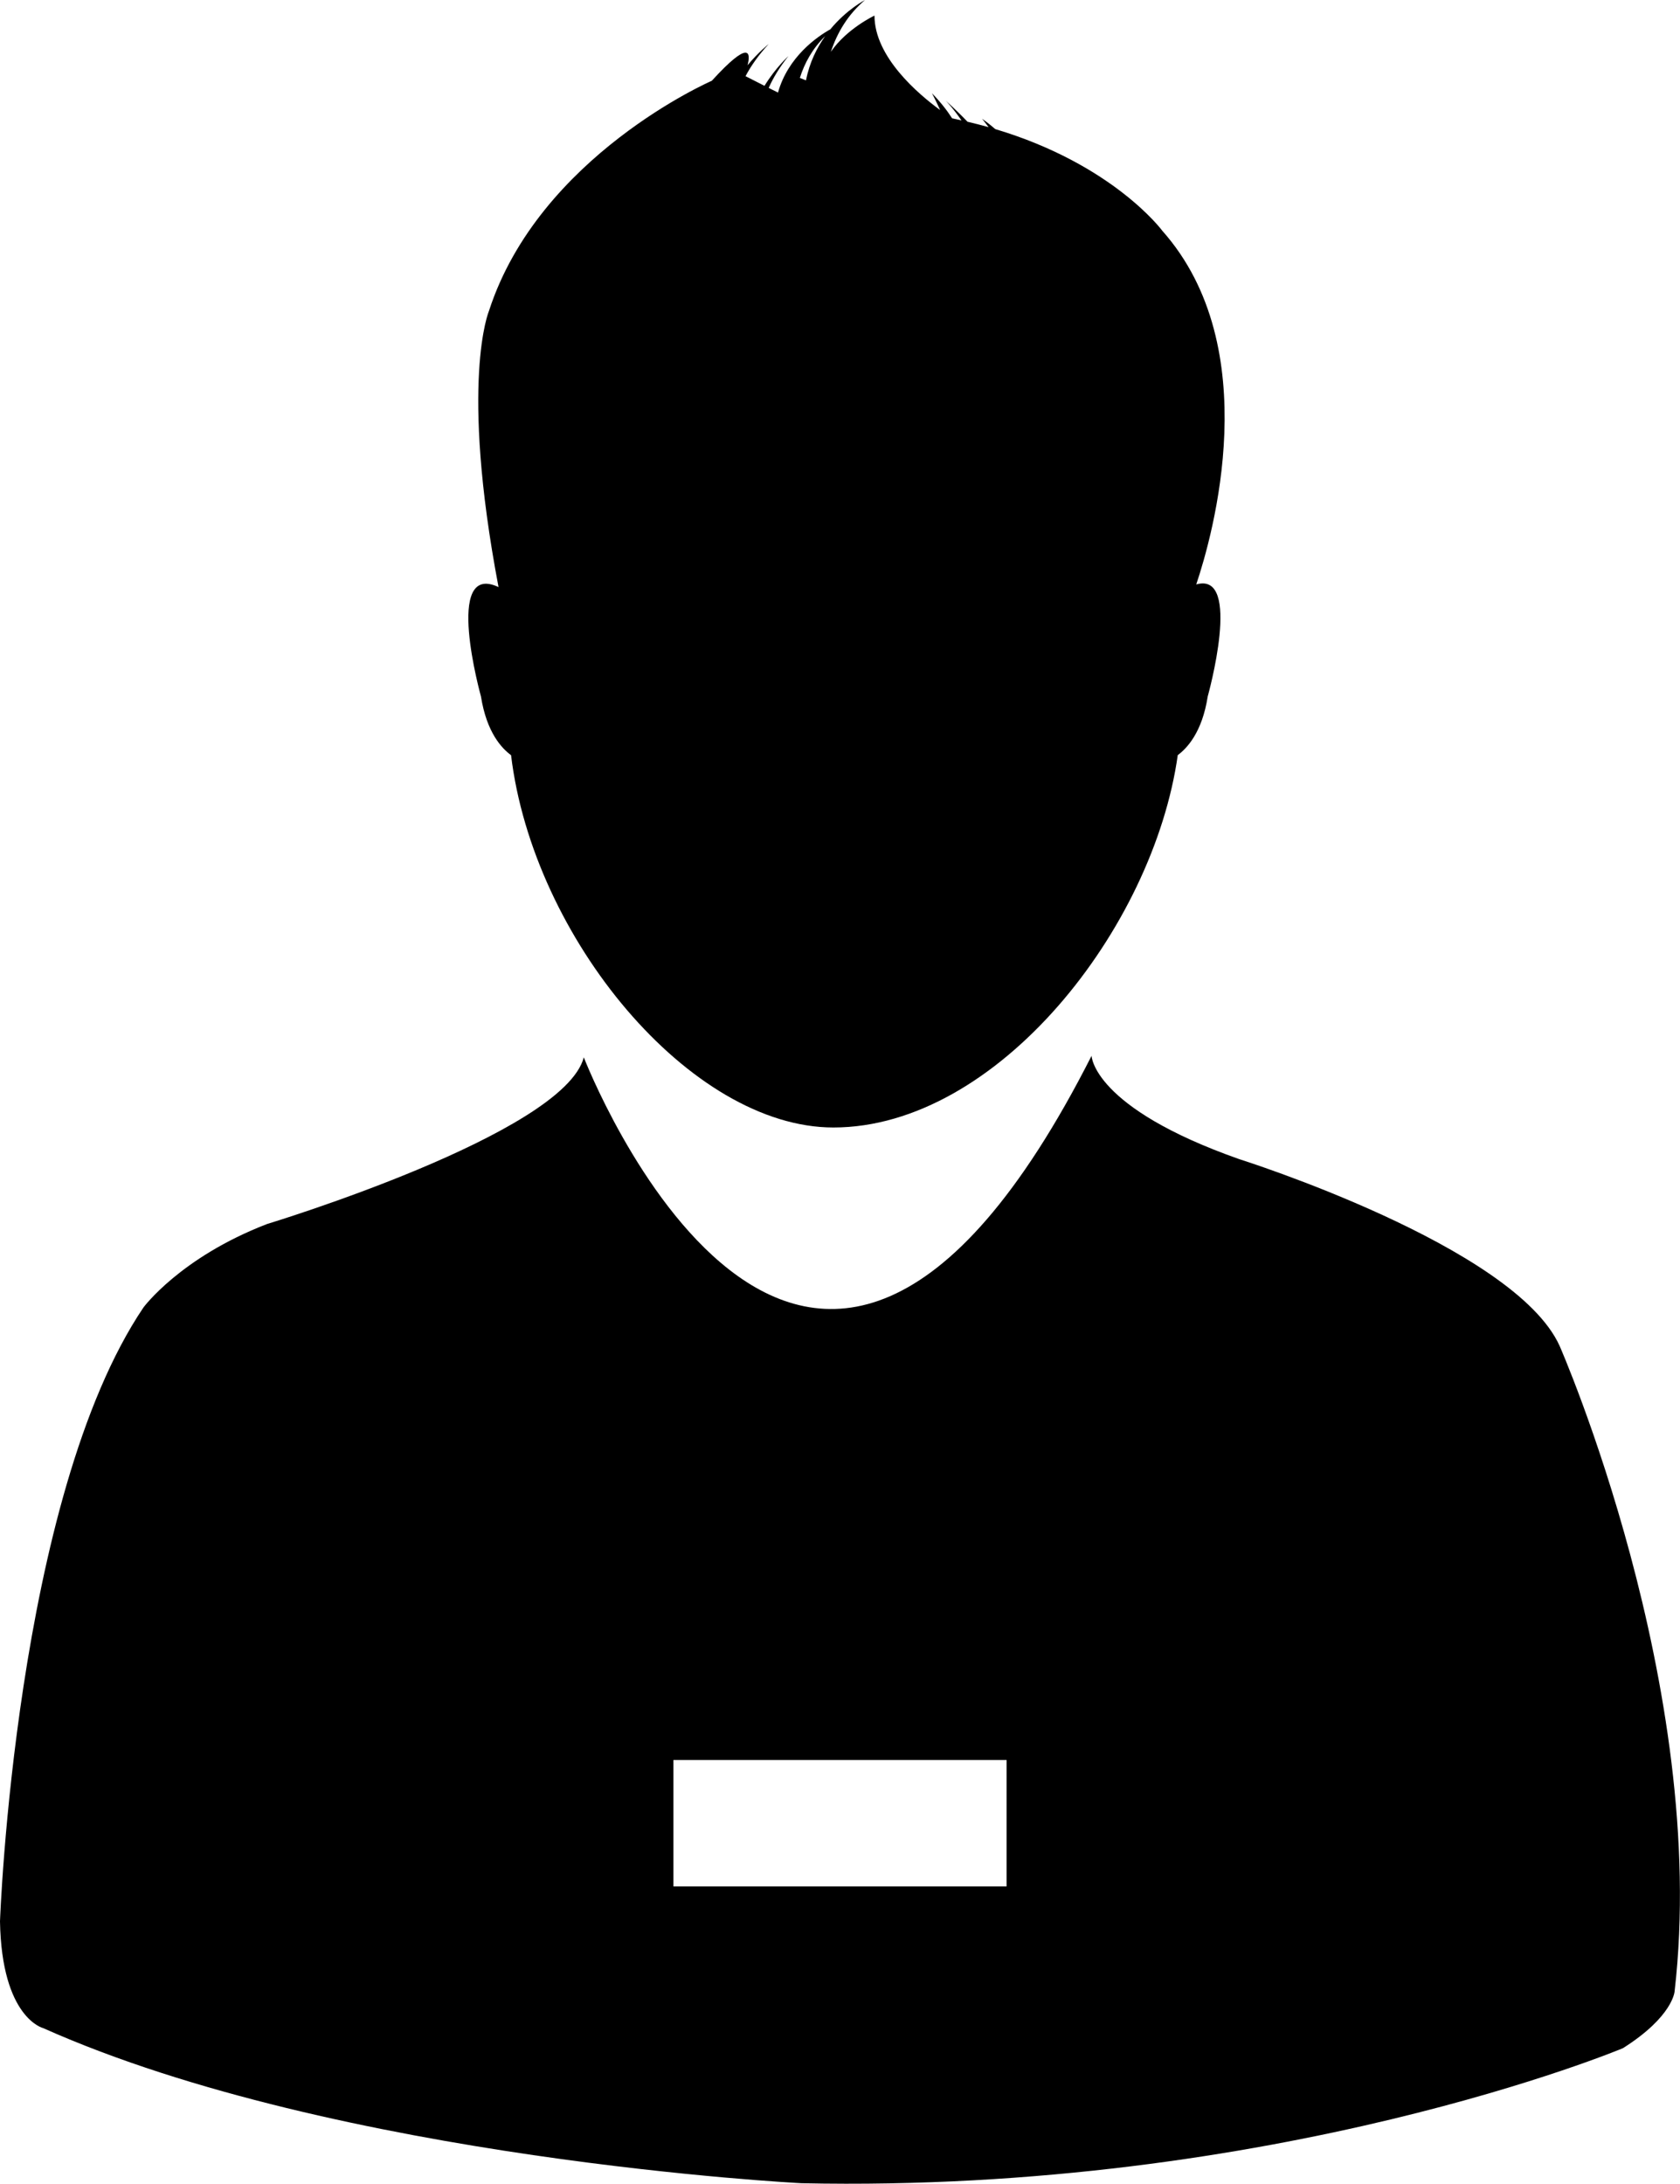 <?xml version="1.0" encoding="iso-8859-1"?>
<!-- Generator: Adobe Illustrator 16.0.0, SVG Export Plug-In . SVG Version: 6.00 Build 0)  -->
<!DOCTYPE svg PUBLIC "-//W3C//DTD SVG 1.1//EN" "http://www.w3.org/Graphics/SVG/1.1/DTD/svg11.dtd">
<svg version="1.1" id="Capa_1" xmlns="http://www.w3.org/2000/svg" xmlns:xlink="http://www.w3.org/1999/xlink" x="0px" y="0px"
	 width="23.997px" height="31.192px" viewBox="0 0 23.997 31.192" style="enable-background:new 0 0 23.997 31.192;"
	 xml:space="preserve">
<path d="M7.3,10.787c0.314,2.613,2.564,5.318,4.604,5.318c2.341,0,4.571-2.845,4.919-5.319c0.129-0.095,0.348-0.322,0.428-0.838
	c0,0,0.502-1.792-0.164-1.6c0.232-0.69,1-3.379-0.485-5.052c0,0-0.697-0.947-2.386-1.452c-0.059-0.051-0.12-0.1-0.189-0.148
	c0,0,0.037,0.043,0.094,0.12c-0.098-0.027-0.195-0.052-0.301-0.077c-0.092-0.096-0.193-0.194-0.311-0.301
	c0,0,0.104,0.106,0.225,0.282c-0.044-0.01-0.086-0.02-0.134-0.03c-0.076-0.118-0.17-0.237-0.288-0.358c0,0,0.049,0.091,0.117,0.24
	c-0.312-0.228-0.938-0.758-0.938-1.349c0,0-0.394,0.184-0.623,0.517C11.96,0.464,12.11,0.209,12.356,0c0,0-0.26,0.133-0.496,0.419
	c-0.184,0.102-0.604,0.391-0.747,0.903L10.98,1.256c0.065-0.148,0.158-0.299,0.282-0.455c0,0-0.182,0.164-0.342,0.425l-0.271-0.138
	c0.08-0.151,0.188-0.304,0.331-0.459c0,0-0.144,0.113-0.302,0.303c0.045-0.176,0.036-0.377-0.511,0.222c0,0-2.466,1.071-3.183,3.288
	c0,0-0.422,1,0.137,3.944C6.329,8.012,6.87,9.948,6.87,9.948C6.952,10.466,7.169,10.691,7.3,10.787z M7.253,9.738
	c0,0.002,0,0.002,0,0.003C7.253,9.74,7.253,9.74,7.253,9.738z M11.786,0.517c-0.118,0.167-0.224,0.376-0.273,0.631l-0.088-0.035
	C11.493,0.898,11.606,0.694,11.786,0.517z"/>
<path d="M22.278,19.226c-0.645-1.43-4.577-2.669-4.577-2.669c-2.095-0.738-2.109-1.476-2.109-1.476
	c-4.121,8.125-7.253,0.022-7.253,0.022c-0.286,1.097-4.525,2.381-4.525,2.381c-1.24,0.478-1.765,1.192-1.765,1.192
	C0.215,21.395,0,27.445,0,27.445c0.024,1.383,0.618,1.525,0.618,1.525c4.218,1.882,10.831,2.215,10.831,2.215
	c6.792,0.144,11.733-1.929,11.733-1.929c0.718-0.454,0.738-0.812,0.738-0.812C24.421,24.108,22.278,19.226,22.278,19.226z
	 M14.378,26.946H9.619V25.14h4.759V26.946z"/>
<g>
</g>
<g>
</g>
<g>
</g>
<g>
</g>
<g>
</g>
<g>
</g>
<g>
</g>
<g>
</g>
<g>
</g>
<g>
</g>
<g>
</g>
<g>
</g>
<g>
</g>
<g>
</g>
<g>
</g>
</svg>
